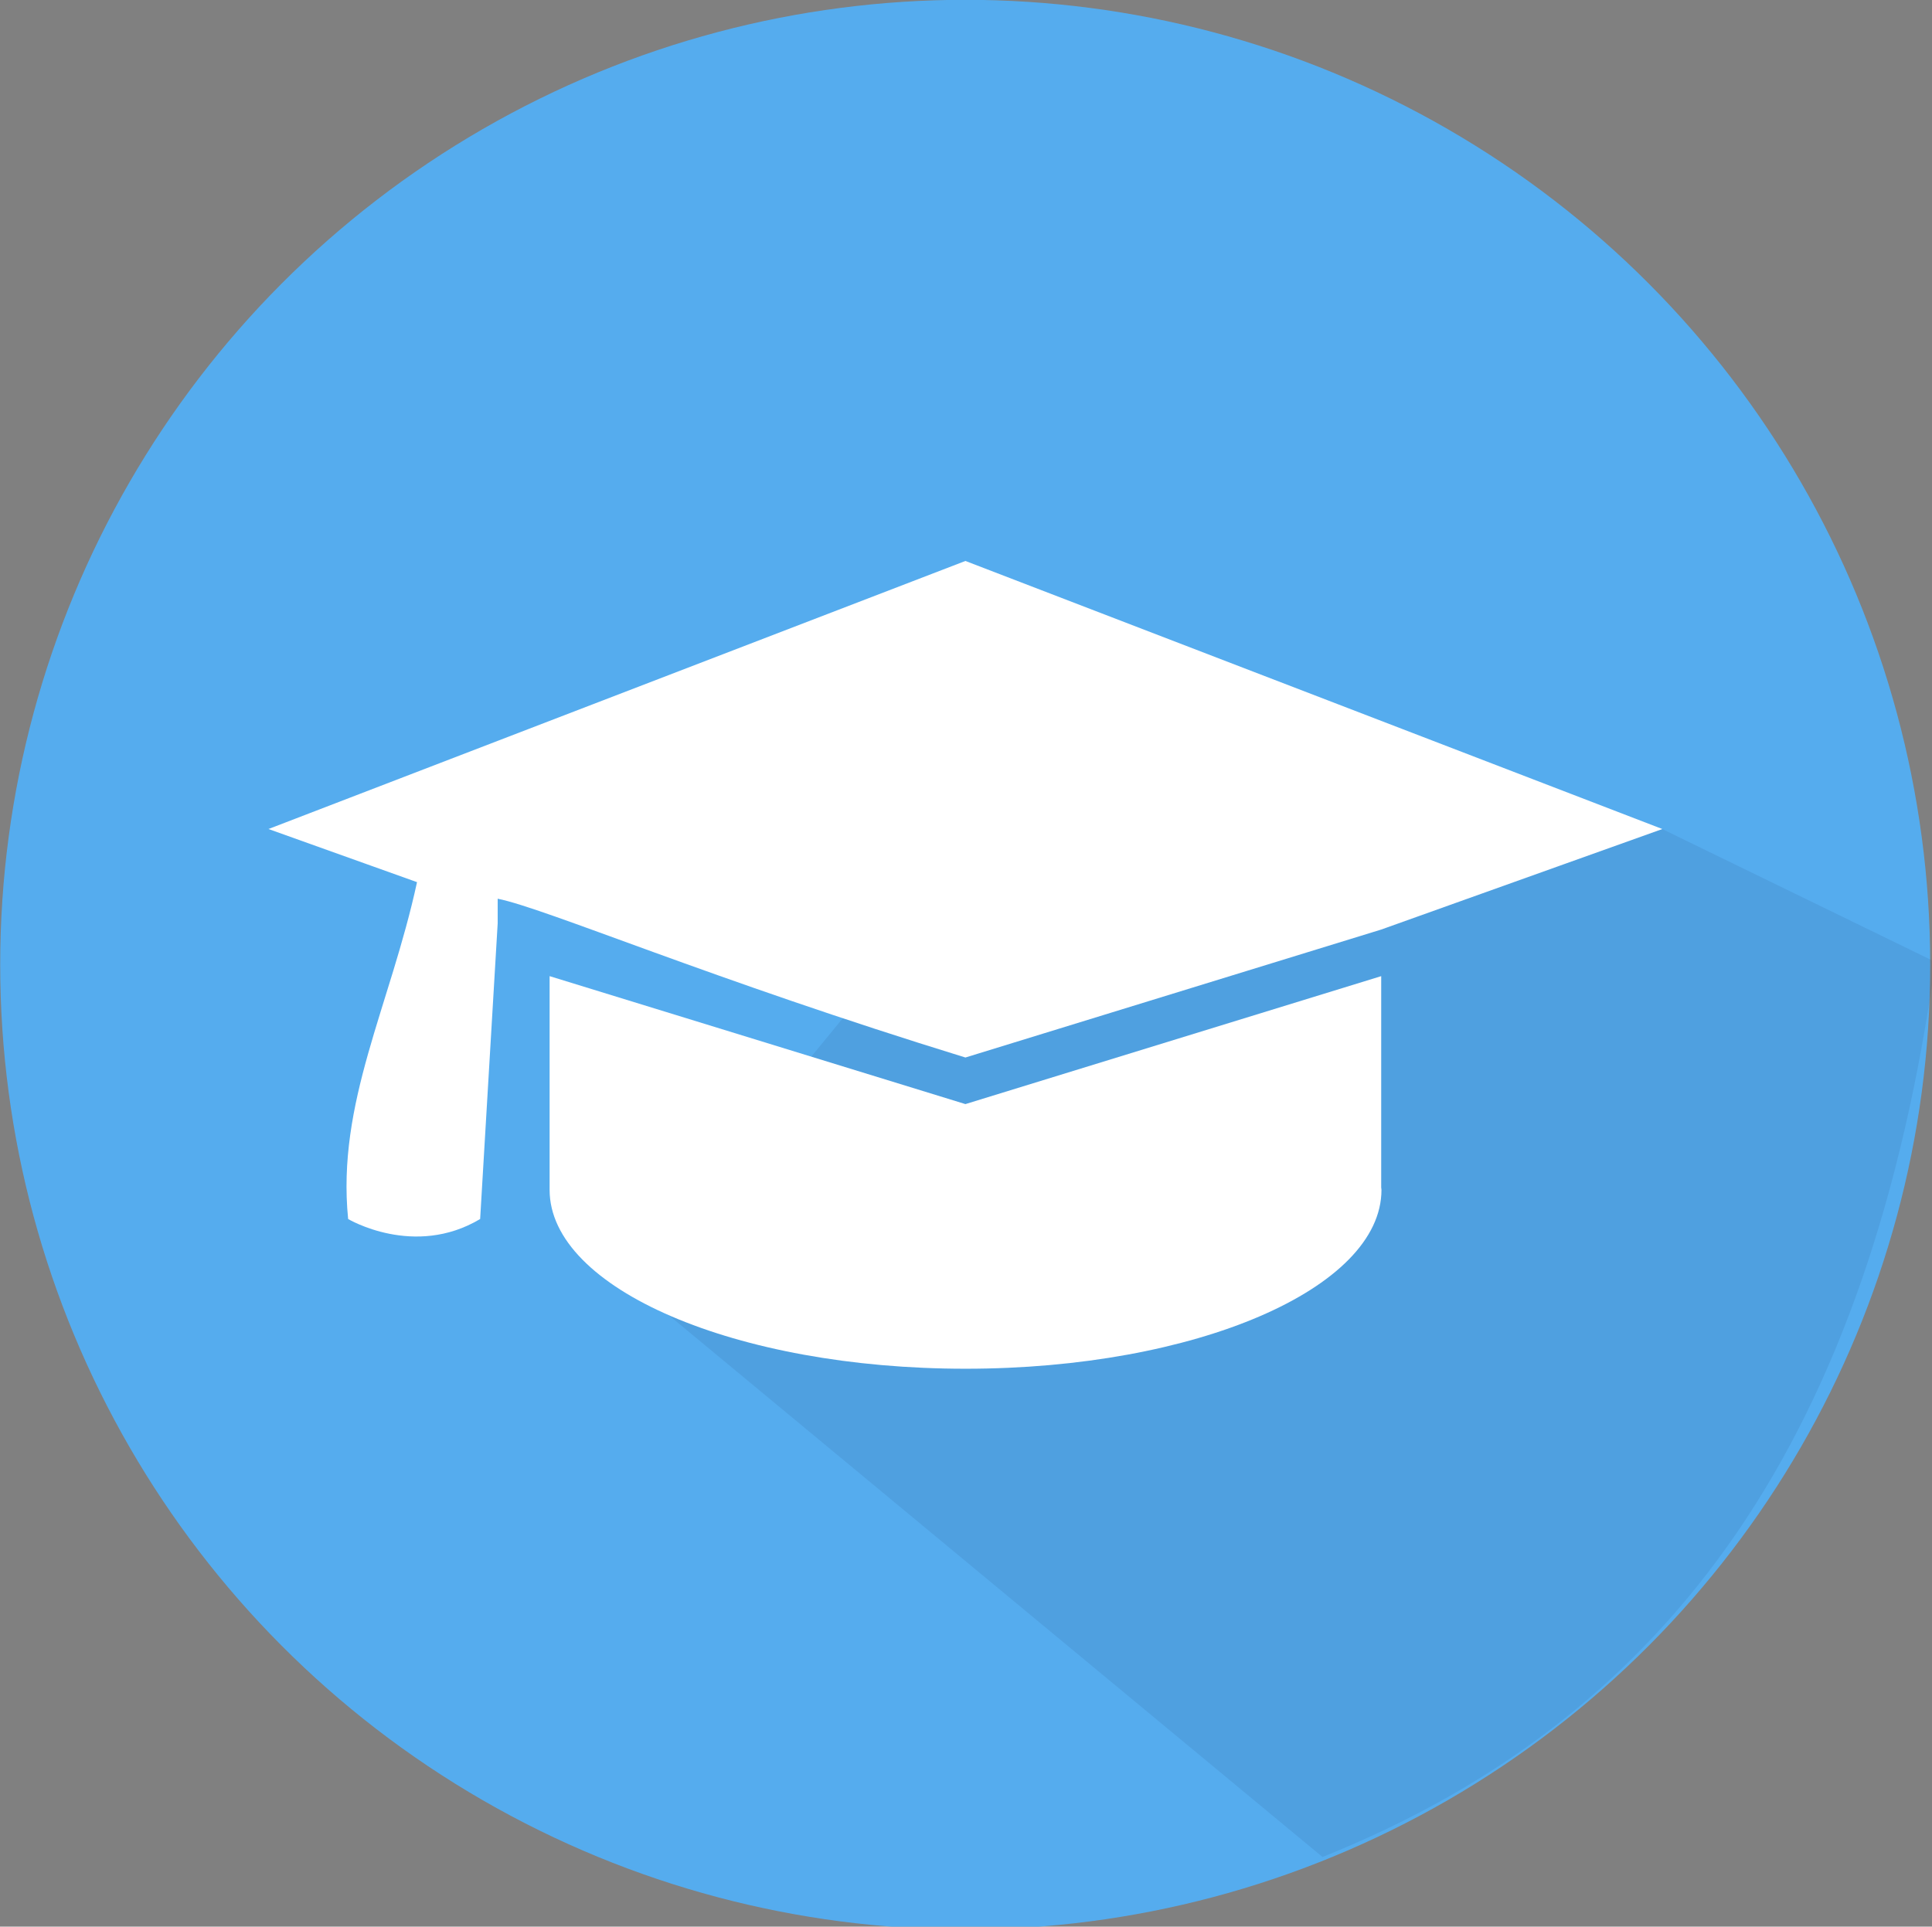 <?xml version="1.0" encoding="UTF-8"?>
<!-- Created with Inkscape (http://www.inkscape.org/) -->
<svg width="135.82mm" height="135.47mm" version="1.1" viewBox="0 0 135.82 135.47" xmlns="http://www.w3.org/2000/svg" xmlns:cc="http://creativecommons.org/ns#" xmlns:dc="http://purl.org/dc/elements/1.1/" xmlns:osb="http://www.openswatchbook.org/uri/2009/osb" xmlns:rdf="http://www.w3.org/1999/02/22-rdf-syntax-ns#" xmlns:xlink="http://www.w3.org/1999/xlink">
 <rect x="0" y="0" width="135.82" height="135.47" fill="#808080" stroke="none"/>
 <g transform="translate(-36.831 -15.315)">
  <g transform="matrix(.265 0 0 .265 27.517 22.892)">
   <circle cx="291.2" cy="227.36" r="256" fill="#55acee"/>
   <path d="m385.99 464.13c93.952-37.654 145.18-112.97 162.57-237.48l-72.514-35.303-156.7-12.384-2.787 48.457-45.058-57.969-9.583 68.242-60.371 73.553z" fill="#121149" fill-opacity=".081"/>
   <g transform="matrix(.467 0 0 .467 106.37 42.527)" fill="#fff">
    <g fill="#fff">
     <path d="m395.9 475.02-236.2-72.7v121.42c0 56.133 105.79 101.64 236.27 101.64 130.48 0 236.28-45.511 236.28-101.64 0-0.442-0.145-0.886-0.154-1.318v-120.1z"/>
     <path d="m0 318.73 84.383 30.185c7.812-23.783 0 0 0 0-15.268 70.406-45.719 125.43-39.13 191.4 0 0 37.502 22.37 74.988 0l9.962-168v-13.984c26.983 5.365 121.25 45.759 265.7 90.22l236.2-72.7 159.7-57.116-395.9-152.31z"/>
    </g>
   </g>
  </g>
 </g>
 <style type="text/css">.st0{fill:#FF4676;}
	.st1{fill:#0F1C70;}
	.st2{fill:#FFE92E;}
	.st3{fill:#17D5D1;}
	.st4{fill:#FFFFFF;}
	.st5{fill:#EA2461;}
	.st6{fill:#F2F2F2;}</style>
</svg>
